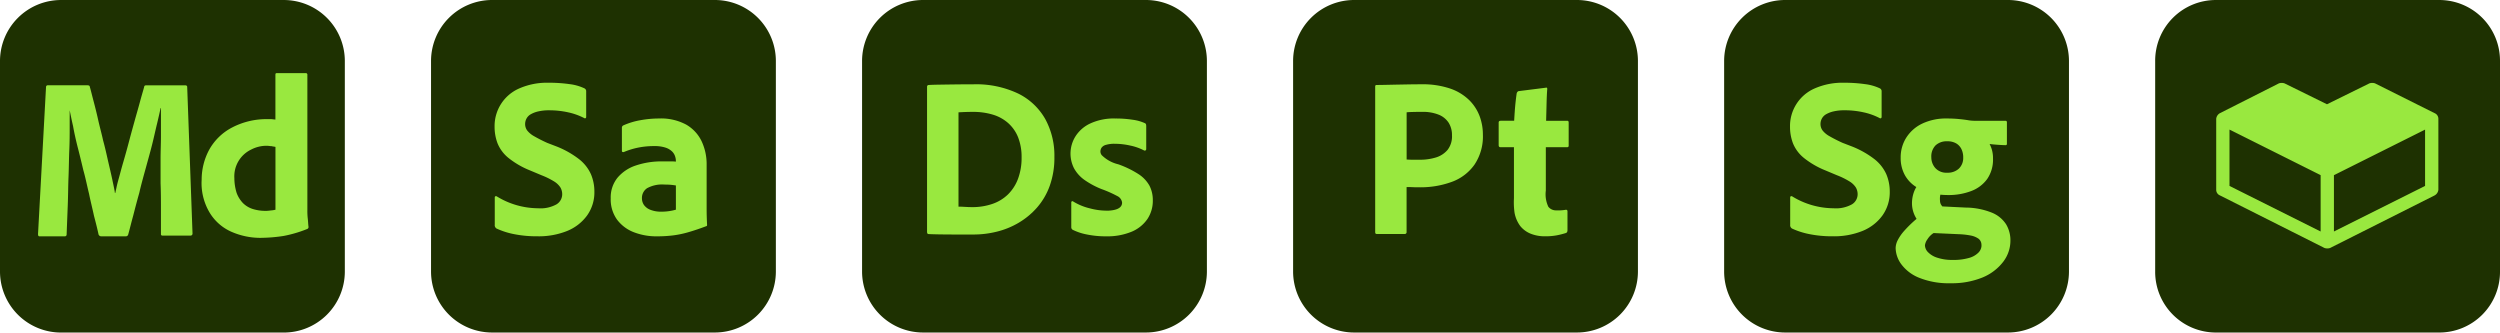 <svg xmlns="http://www.w3.org/2000/svg" width="232" height="30.861" viewBox="0 0 232 30.861">
  <g id="Group_304160" data-name="Group 304160" transform="translate(23992.273 21312.001)">
    <g id="sa_appicon_64" transform="translate(-23936.273 -21296.572)">
      <g id="sa_appicon_64-2" data-name="sa_appicon_64" transform="translate(-16 -15.429)">
        <g id="Surfaces">
          <g id="_3D_Substance_Surface">
            <g id="Outline_no_shadow">
              <path id="Path_185377" data-name="Path 185377" d="M5.665,0h20.67A5.665,5.665,0,0,1,32,5.665V25.192a5.665,5.665,0,0,1-5.665,5.665H5.665A5.665,5.665,0,0,1,0,25.192V5.665A5.665,5.665,0,0,1,5.665,0Z" fill="#1e3101"/>
            </g>
          </g>
        </g>
        <g id="Live_Text" transform="translate(5.893 7.673)">
          <g id="Sa_copy">
            <g id="Group_180802" data-name="Group 180802">
              <path id="Path_185378" data-name="Path 185378" d="M14.267,27.681a10.48,10.48,0,0,1-2.146-.2,7.056,7.056,0,0,1-1.618-.518.361.361,0,0,1-.169-.359V24.087a.125.125,0,0,1,.053-.117.14.14,0,0,1,.137.011,7.394,7.394,0,0,0,3.827,1.1,3.049,3.049,0,0,0,1.723-.37,1.1,1.1,0,0,0,.518-.919,1.239,1.239,0,0,0-.169-.645,1.832,1.832,0,0,0-.592-.561,6.942,6.942,0,0,0-1.163-.571l-1.057-.444A7.868,7.868,0,0,1,11.593,20.4a3.377,3.377,0,0,1-1-1.343,4.288,4.288,0,0,1-.275-1.543,3.8,3.8,0,0,1,2.262-3.542,6.419,6.419,0,0,1,2.791-.539,13.274,13.274,0,0,1,1.893.127,4.471,4.471,0,0,1,1.406.4.292.292,0,0,1,.148.275v2.31c0,.065.006.139-.057.178a.131.131,0,0,1-.133-.014,5.873,5.873,0,0,0-1.48-.529,7.983,7.983,0,0,0-1.755-.19,4.355,4.355,0,0,0-1.036.106,2.552,2.552,0,0,0-.687.264,1.014,1.014,0,0,0-.391.4,1.062,1.062,0,0,0-.127.5,1.006,1.006,0,0,0,.19.6,2.1,2.1,0,0,0,.634.529,13.65,13.65,0,0,0,1.226.624l.782.3a8.514,8.514,0,0,1,2.178,1.215,3.706,3.706,0,0,1,1.1,1.4,4.111,4.111,0,0,1,.317,1.617,3.688,3.688,0,0,1-.666,2.189,4.255,4.255,0,0,1-1.85,1.448A7.018,7.018,0,0,1,14.267,27.681Z" transform="translate(-10.313 -13.427)" fill="#99e83f"/>
              <path id="Path_185379" data-name="Path 185379" d="M33.664,19.239a4.917,4.917,0,0,1,2.526.571,3.55,3.55,0,0,1,1.427,1.543,4.992,4.992,0,0,1,.465,2.178v4.081q0,.4.011.761t.031.74c0,.057-.014.092-.042.106q-.951.36-1.691.571a9.343,9.343,0,0,1-1.438.3,12.316,12.316,0,0,1-1.48.085,5.786,5.786,0,0,1-2.146-.381,3.528,3.528,0,0,1-1.554-1.163,3.2,3.2,0,0,1-.592-1.987,2.9,2.9,0,0,1,.623-1.9,3.749,3.749,0,0,1,1.7-1.142,7.408,7.408,0,0,1,2.474-.381h.772a3.488,3.488,0,0,1,.476.021v-.127a1.407,1.407,0,0,0-.074-.37,1.094,1.094,0,0,0-.286-.454,1.589,1.589,0,0,0-.6-.349A3.228,3.228,0,0,0,33.22,21.8a7.326,7.326,0,0,0-1.522.148,6.872,6.872,0,0,0-1.29.4.193.193,0,0,1-.127,0,.1.1,0,0,1-.063-.106V20.106a.232.232,0,0,1,.148-.233,6.689,6.689,0,0,1,1.575-.476A9.683,9.683,0,0,1,33.664,19.239ZM35.229,27.7V25.455q-.254-.042-.487-.063c-.155-.014-.345-.021-.571-.021a2.894,2.894,0,0,0-1.617.338,1.081,1.081,0,0,0-.476.93,1.1,1.1,0,0,0,.179.613,1.3,1.3,0,0,0,.592.455,2.631,2.631,0,0,0,1.047.179,4.586,4.586,0,0,0,.719-.053A4.329,4.329,0,0,0,35.229,27.7Z" transform="translate(-18.399 -15.916)" fill="#99e83f"/>
            </g>
          </g>
        </g>
      </g>
    </g>
    <g id="ds_appicon_64" transform="translate(-23896.273 -21296.572)">
      <g id="ds_appicon_64-2" data-name="ds_appicon_64" transform="translate(-16 -15.429)">
        <g id="Surfaces-2" data-name="Surfaces">
          <g id="_3D_Substance_Surface-2" data-name="_3D_Substance_Surface">
            <g id="Outline_no_shadow-2" data-name="Outline_no_shadow">
              <path id="Path_185380" data-name="Path 185380" d="M5.665,0h20.67A5.665,5.665,0,0,1,32,5.665V25.192a5.665,5.665,0,0,1-5.665,5.665H5.665A5.665,5.665,0,0,1,0,25.192V5.665A5.665,5.665,0,0,1,5.665,0Z" fill="#1e3101"/>
            </g>
          </g>
        </g>
        <g id="Live_Text-2" data-name="Live_Text" transform="translate(6.03 7.819)">
          <g id="Ds_copy">
            <g id="Group_180803" data-name="Group 180803">
              <path id="Path_185381" data-name="Path 185381" d="M10.553,27.368V13.921a.155.155,0,0,1,.138-.169h.01q.317-.021.93-.031t1.438-.021q.825-.01,1.755-.011a9.087,9.087,0,0,1,4.207.867,5.853,5.853,0,0,1,2.505,2.379,7.072,7.072,0,0,1,.835,3.478,7.758,7.758,0,0,1-.434,2.7,6.276,6.276,0,0,1-1.184,2.019,7.028,7.028,0,0,1-1.7,1.406,7.479,7.479,0,0,1-2.03.825,8.934,8.934,0,0,1-2.135.264H13.312q-.836,0-1.554-.011t-1.078-.031C10.6,27.58,10.553,27.509,10.553,27.368Zm2.918-11.079v8.753q.232,0,.423.011l.391.021q.2.011.454.011a5.662,5.662,0,0,0,1.882-.3A3.856,3.856,0,0,0,18.07,23.9,3.987,3.987,0,0,0,19,22.442a5.529,5.529,0,0,0,.327-1.966,4.964,4.964,0,0,0-.317-1.85,3.5,3.5,0,0,0-.92-1.332,3.755,3.755,0,0,0-1.438-.793,6.265,6.265,0,0,0-1.829-.254q-.423,0-.709.011c-.19.006-.4.017-.645.031Z" transform="translate(-10.553 -13.683)" fill="#99e83f"/>
              <path id="Path_185382" data-name="Path 185382" d="M40.665,22.2a4.964,4.964,0,0,0-1.258-.444,6.661,6.661,0,0,0-1.47-.169,2.71,2.71,0,0,0-.793.1.713.713,0,0,0-.413.265.664.664,0,0,0-.106.359.563.563,0,0,0,.127.338,3.257,3.257,0,0,0,1.539.845,9.113,9.113,0,0,1,1.854.9,3.06,3.06,0,0,1,1.035,1.089,2.9,2.9,0,0,1,.307,1.353,3.036,3.036,0,0,1-.508,1.744,3.331,3.331,0,0,1-1.469,1.173,5.922,5.922,0,0,1-2.378.423A8.6,8.6,0,0,1,35.347,30a5.124,5.124,0,0,1-1.279-.423.274.274,0,0,1-.148-.254V27.044a.125.125,0,0,1,.053-.117.1.1,0,0,1,.117.011,5.266,5.266,0,0,0,1.565.645,6.107,6.107,0,0,0,1.754.209c.46-.029,1.233-.141,1.227-.747a.775.775,0,0,0-.454-.61,10.7,10.7,0,0,0-1.449-.642,7.745,7.745,0,0,1-1.575-.842,3.228,3.228,0,0,1-.994-1.11,3.017,3.017,0,0,1,.137-2.929,3.224,3.224,0,0,1,1.374-1.205A5.184,5.184,0,0,1,38,19.242a10.213,10.213,0,0,1,1.628.117,3.975,3.975,0,0,1,1.1.306.193.193,0,0,1,.127.117.571.571,0,0,1,.021.158v2.135a.142.142,0,0,1-.063.127A.139.139,0,0,1,40.665,22.2Z" transform="translate(-20.536 -16.064)" fill="#99e83f"/>
            </g>
          </g>
        </g>
      </g>
    </g>
    <g id="pt_appicon_64" transform="translate(-23856.273 -21296.572)">
      <g id="pt_appicon_64-2" data-name="pt_appicon_64" transform="translate(-16 -15.429)">
        <g id="Surfaces-3" data-name="Surfaces">
          <g id="_3D_Substance_Surface-3" data-name="_3D_Substance_Surface">
            <g id="Outline_no_shadow-3" data-name="Outline_no_shadow">
              <path id="Path_185383" data-name="Path 185383" d="M5.665,0h20.67A5.665,5.665,0,0,1,32,5.665V25.192a5.665,5.665,0,0,1-5.665,5.665H5.665A5.665,5.665,0,0,1,0,25.192V5.665A5.665,5.665,0,0,1,5.665,0Z" fill="#1e3101"/>
            </g>
          </g>
        </g>
        <g id="Live_Text-3" data-name="Live_Text" transform="translate(7.617 7.821)">
          <g id="Pt_copy">
            <g id="Group_180804" data-name="Group 180804">
              <path id="Path_185384" data-name="Path 185384" d="M13.329,27.412V13.9c0-.1.042-.148.127-.148q.339,0,.8-.011l1-.021,1.142-.021q.6-.01,1.194-.011a7.954,7.954,0,0,1,2.706.4,4.688,4.688,0,0,1,1.765,1.078,4.141,4.141,0,0,1,.962,1.49,4.94,4.94,0,0,1,.3,1.7,4.7,4.7,0,0,1-.782,2.791,4.415,4.415,0,0,1-2.114,1.6,8.411,8.411,0,0,1-2.96.5q-.465,0-.655-.011t-.571-.011V27.39a.168.168,0,0,1-.143.19.165.165,0,0,1-.047,0H13.477C13.378,27.581,13.329,27.525,13.329,27.412Zm2.918-11.121v4.377q.274.021.507.021h.7a5,5,0,0,0,1.512-.211,2.283,2.283,0,0,0,1.078-.7,2.026,2.026,0,0,0,.412-1.353,2.134,2.134,0,0,0-.306-1.163,1.972,1.972,0,0,0-.919-.75,3.924,3.924,0,0,0-1.543-.265q-.507,0-.9.011c-.261.007-.441.018-.539.031Z" transform="translate(-13.329 -13.687)" fill="#99e83f"/>
              <path id="Path_185385" data-name="Path 185385" d="M39.768,25.72v1.734q0,.233-.169.275a7.436,7.436,0,0,1-.846.211,5.493,5.493,0,0,1-1.015.085,3.524,3.524,0,0,1-1.307-.21,2.377,2.377,0,0,1-1.041-.736,2.96,2.96,0,0,1-.531-1.221A6.886,6.886,0,0,1,34.8,24.5V19.758H33.551c-.113,0-.169-.063-.169-.19V17.474q0-.169.19-.169H34.82q.021-.359.053-.835t.085-.951q.052-.476.1-.772a.379.379,0,0,1,.063-.117.226.226,0,0,1,.106-.074l2.516-.317a.136.136,0,0,1,.106,0c.028.014.042.057.042.127q-.043.487-.063,1.322t-.042,1.618h1.966c.085,0,.127.057.127.169V19.61a.13.13,0,0,1-.106.148H37.759v4.027a2.7,2.7,0,0,0,.233,1.5.9.9,0,0,0,.718.336,4.233,4.233,0,0,0,.779-.036c.07-.009.16-.041.225,0A.149.149,0,0,1,39.768,25.72Z" transform="translate(-21.923 -13.919)" fill="#99e83f"/>
            </g>
          </g>
        </g>
      </g>
    </g>
    <g id="sg_appicon_64" transform="translate(-23816.273 -21296.572)">
      <g id="sg_appicon_64-2" data-name="sg_appicon_64" transform="translate(-16 -15.429)">
        <g id="Surfaces-4" data-name="Surfaces">
          <g id="_3D_Substance_Surface-4" data-name="_3D_Substance_Surface">
            <g id="Outline_no_shadow-4" data-name="Outline_no_shadow">
              <path id="Path_185386" data-name="Path 185386" d="M5.665,0h20.67A5.665,5.665,0,0,1,32,5.665V25.192a5.665,5.665,0,0,1-5.665,5.665H5.665A5.665,5.665,0,0,1,0,25.192V5.665A5.665,5.665,0,0,1,5.665,0Z" fill="#1e3101"/>
            </g>
          </g>
        </g>
        <g id="Live_Text-4" data-name="Live_Text" transform="translate(6.109 7.673)">
          <g id="Sg_copy">
            <g id="Group_180805" data-name="Group 180805">
              <path id="Path_185387" data-name="Path 185387" d="M14.645,27.681a10.48,10.48,0,0,1-2.146-.2,7.056,7.056,0,0,1-1.618-.518.361.361,0,0,1-.169-.359V24.087a.125.125,0,0,1,.053-.117.14.14,0,0,1,.137.011,7.394,7.394,0,0,0,3.827,1.1,3.049,3.049,0,0,0,1.723-.37,1.1,1.1,0,0,0,.518-.919,1.239,1.239,0,0,0-.169-.645,1.832,1.832,0,0,0-.592-.561,6.942,6.942,0,0,0-1.163-.571l-1.057-.444A7.868,7.868,0,0,1,11.971,20.4a3.377,3.377,0,0,1-1-1.343,4.288,4.288,0,0,1-.275-1.543,3.8,3.8,0,0,1,2.262-3.542,6.419,6.419,0,0,1,2.791-.539,13.274,13.274,0,0,1,1.893.127,4.471,4.471,0,0,1,1.406.4.292.292,0,0,1,.148.275v2.31c0,.065.006.139-.057.178A.131.131,0,0,1,19,16.707a5.873,5.873,0,0,0-1.48-.529,7.983,7.983,0,0,0-1.755-.19,4.355,4.355,0,0,0-1.036.106,2.552,2.552,0,0,0-.687.264,1.014,1.014,0,0,0-.391.4,1.062,1.062,0,0,0-.127.5,1.006,1.006,0,0,0,.19.6,2.1,2.1,0,0,0,.634.529,13.651,13.651,0,0,0,1.226.624l.782.3a8.514,8.514,0,0,1,2.178,1.215,3.706,3.706,0,0,1,1.1,1.4,4.111,4.111,0,0,1,.317,1.617,3.688,3.688,0,0,1-.666,2.189,4.255,4.255,0,0,1-1.85,1.448A7.02,7.02,0,0,1,14.645,27.681Z" transform="translate(-10.691 -13.427)" fill="#99e83f"/>
              <path id="Path_185388" data-name="Path 185388" d="M31.361,27.36l3,.148a6.65,6.65,0,0,1,2.431.476,2.838,2.838,0,0,1,1.311,1.078,2.876,2.876,0,0,1,.4,1.512,3.222,3.222,0,0,1-.687,1.987A4.622,4.622,0,0,1,35.9,34a7.484,7.484,0,0,1-2.95.529,7.3,7.3,0,0,1-2.9-.5,3.821,3.821,0,0,1-1.67-1.258,2.633,2.633,0,0,1-.529-1.5,1.681,1.681,0,0,1,.19-.729,4.094,4.094,0,0,1,.6-.867,11.078,11.078,0,0,1,1.078-1.057A19.088,19.088,0,0,1,31.361,27.36Zm1.353-1.015a6.889,6.889,0,0,1-1.575-.18,4.5,4.5,0,0,1-1.417-.592A3.032,3.032,0,0,1,28.7,24.484a3.275,3.275,0,0,1-.381-1.628,3.4,3.4,0,0,1,.507-1.818,3.563,3.563,0,0,1,1.469-1.311,5.137,5.137,0,0,1,2.337-.486q.571,0,1.11.053t.9.117c.1.014.19.025.275.031s.162.011.233.011h2.9c.085,0,.127.05.127.148v1.966a.122.122,0,0,1-.087.148.123.123,0,0,1-.061,0q-.212,0-.666-.032t-.793-.074a2.866,2.866,0,0,1,.222.56,2.9,2.9,0,0,1,.095.793,3.165,3.165,0,0,1-.539,1.893,3.217,3.217,0,0,1-1.49,1.121A5.851,5.851,0,0,1,32.714,26.345Zm-.3,1.29-2.241,1.4a2.919,2.919,0,0,1-.624-.962,2.694,2.694,0,0,1-.179-1.089,3.1,3.1,0,0,1,.169-.888,2.507,2.507,0,0,1,.423-.761l2.093.846a.929.929,0,0,0-.085.317,1.765,1.765,0,0,0,0,.381.708.708,0,0,0,.117.391A1.853,1.853,0,0,0,32.418,27.635Zm3.4,3.383a.723.723,0,0,0-.275-.624,1.9,1.9,0,0,0-.761-.3,6.9,6.9,0,0,0-1.078-.116l-2.326-.106a1.855,1.855,0,0,0-.581.592,1.2,1.2,0,0,0-.222.55.955.955,0,0,0,.286.634,2.037,2.037,0,0,0,.878.518,4.358,4.358,0,0,0,1.4.2,5.157,5.157,0,0,0,1.543-.19,1.94,1.94,0,0,0,.867-.5A.983.983,0,0,0,35.822,31.018Zm-1.691-8.161a1.774,1.774,0,0,0-.159-.761,1.244,1.244,0,0,0-.486-.539,1.579,1.579,0,0,0-.835-.2,1.5,1.5,0,0,0-1.089.381,1.465,1.465,0,0,0-.391,1.1,1.5,1.5,0,0,0,.37,1,1.379,1.379,0,0,0,1.11.434,1.5,1.5,0,0,0,1.078-.381,1.358,1.358,0,0,0,.4-1.036Z" transform="translate(-18.045 -15.918)" fill="#99e83f"/>
            </g>
          </g>
        </g>
      </g>
    </g>
    <g id="Assets_icon" data-name="Assets icon" transform="translate(-23792.273 -21312)">
      <g id="Surfaces-5" data-name="Surfaces">
        <g id="Utility_Surface">
          <g id="Outline_no_shadow_copy_7">
            <path id="Path_358270" data-name="Path 358270" d="M5.657,0H26.343A5.634,5.634,0,0,1,32,5.657V25.2a5.634,5.634,0,0,1-5.657,5.657H5.657A5.634,5.634,0,0,1,0,25.2V5.657A5.634,5.634,0,0,1,5.657,0Z" fill="#1e3101"/>
          </g>
        </g>
      </g>
      <g id="Outlined_Mnemonics_Logos" transform="translate(5.664 7.693)">
        <g id="_3D_Object_Assets_Not_Pixel_Snapped_">
          <path id="Path_358271" data-name="Path 358271" d="M30.664,16.63l-5.521-2.761a.815.815,0,0,0-.529,0l-3.935,1.938-3.935-1.938a.815.815,0,0,0-.529,0L10.752,16.63a.675.675,0,0,0-.352.529v6.579a.564.564,0,0,0,.352.529l9.692,4.875a.815.815,0,0,0,.529,0l9.692-4.875a.675.675,0,0,0,.352-.529V17.158A.564.564,0,0,0,30.664,16.63ZM11.633,18.157l8.458,4.229v5.228l-8.458-4.229Zm18.15,5.228-8.458,4.229V22.386l8.458-4.229Z" transform="translate(-10.4 -13.825)" fill="#99e83f"/>
        </g>
      </g>
    </g>
    <g id="Modeler_32" data-name="Modeler 32" transform="translate(-23992.273 -21312)">
      <g id="ds_appicon_64-3" data-name="ds_appicon_64" transform="translate(0 0)">
        <g id="Surfaces-6" data-name="Surfaces" transform="translate(0)">
          <g id="_3D_Substance_Surface-5" data-name="_3D_Substance_Surface">
            <g id="Outline_no_shadow-5" data-name="Outline_no_shadow">
              <path id="Path_185380-2" data-name="Path 185380" d="M5.665,0h20.67A5.666,5.666,0,0,1,32,5.666V25.194a5.666,5.666,0,0,1-5.665,5.666H5.665A5.666,5.666,0,0,1,0,25.194V5.666A5.666,5.666,0,0,1,5.665,0Z" fill="#1e3101"/>
            </g>
          </g>
        </g>
        <g id="Outlined_Mnemonics_Logos-2" data-name="Outlined_Mnemonics_Logos" transform="translate(3.531 6.784)">
          <g id="Md" transform="translate(0 0)">
            <g id="Group_181968">
              <path id="Path_357412" d="M.741,3.541A.152.152,0,0,1,.883,3.4H4.59c.106,0,.212.035.212.141.106.353.212.812.353,1.342s.282,1.095.424,1.73S5.9,7.884,6.038,8.52c.177.636.318,1.271.459,1.907.141.6.282,1.2.388,1.695.106.53.212.953.247,1.271h.035c.071-.282.141-.706.282-1.2s.282-1.059.459-1.659.353-1.236.53-1.907.353-1.306.53-1.942.353-1.236.494-1.765.282-.989.388-1.377c0-.106.106-.141.177-.141h3.637c.071,0,.177.035.177.141h0l.494,13.593a.212.212,0,0,1-.035.141.183.183,0,0,1-.141.071H11.546a.125.125,0,0,1-.141-.141V14.91c0-.812,0-1.589-.035-2.4V10.214c0-.706.035-1.412.035-2.048V5.518h-.035c-.071.353-.177.812-.318,1.412-.141.565-.282,1.236-.459,1.942s-.388,1.448-.6,2.224-.424,1.518-.6,2.295C9.18,14.133,9,14.84,8.827,15.51c-.177.636-.318,1.236-.459,1.73a.224.224,0,0,1-.212.177H5.861a.266.266,0,0,1-.247-.177c-.106-.494-.247-1.059-.424-1.73-.141-.671-.318-1.342-.459-2.048-.177-.706-.318-1.448-.53-2.189-.177-.741-.353-1.483-.53-2.154-.177-.706-.318-1.342-.424-1.942C3.107,6.578,3,6.013,2.9,5.554h.035V7.249c0,.636,0,1.377-.035,2.154s-.035,1.624-.071,2.472-.035,1.73-.071,2.648-.071,1.836-.106,2.719a.167.167,0,0,1-.177.177H.177a.212.212,0,0,1-.141-.035A.448.448,0,0,1,0,17.17Z" transform="translate(0 -2.27)" fill="#99e83f"/>
              <path id="Path_357413" d="M48.522,15.488a6.713,6.713,0,0,1-2.86-.6,4.448,4.448,0,0,1-1.977-1.8,5.321,5.321,0,0,1-.706-3A5.843,5.843,0,0,1,43.684,7.3,5.144,5.144,0,0,1,45.8,5.249a6.9,6.9,0,0,1,3.354-.777h.282c.106,0,.247.035.388.035V.341c0-.106.035-.141.141-.141h2.683c.071,0,.106.035.141.106v12.6a5.985,5.985,0,0,0,.035.777c.035.282.035.53.071.777a.194.194,0,0,1-.141.212,11.583,11.583,0,0,1-2.154.636,14.22,14.22,0,0,1-2.083.177Zm1.306-2.613V7.05c-.106-.035-.247-.035-.353-.071-.141,0-.282-.035-.424-.035a3.064,3.064,0,0,0-1.483.353,2.752,2.752,0,0,0-1.554,2.648,4.661,4.661,0,0,0,.212,1.377,2.721,2.721,0,0,0,.6.953,2.273,2.273,0,0,0,.883.53,3.937,3.937,0,0,0,1.095.177,2.854,2.854,0,0,0,.565-.035,2.43,2.43,0,0,0,.459-.071Z" transform="translate(-27.796 -0.2)" fill="#99e83f"/>
            </g>
          </g>
        </g>
      </g>
    </g>
  </g>
</svg>
